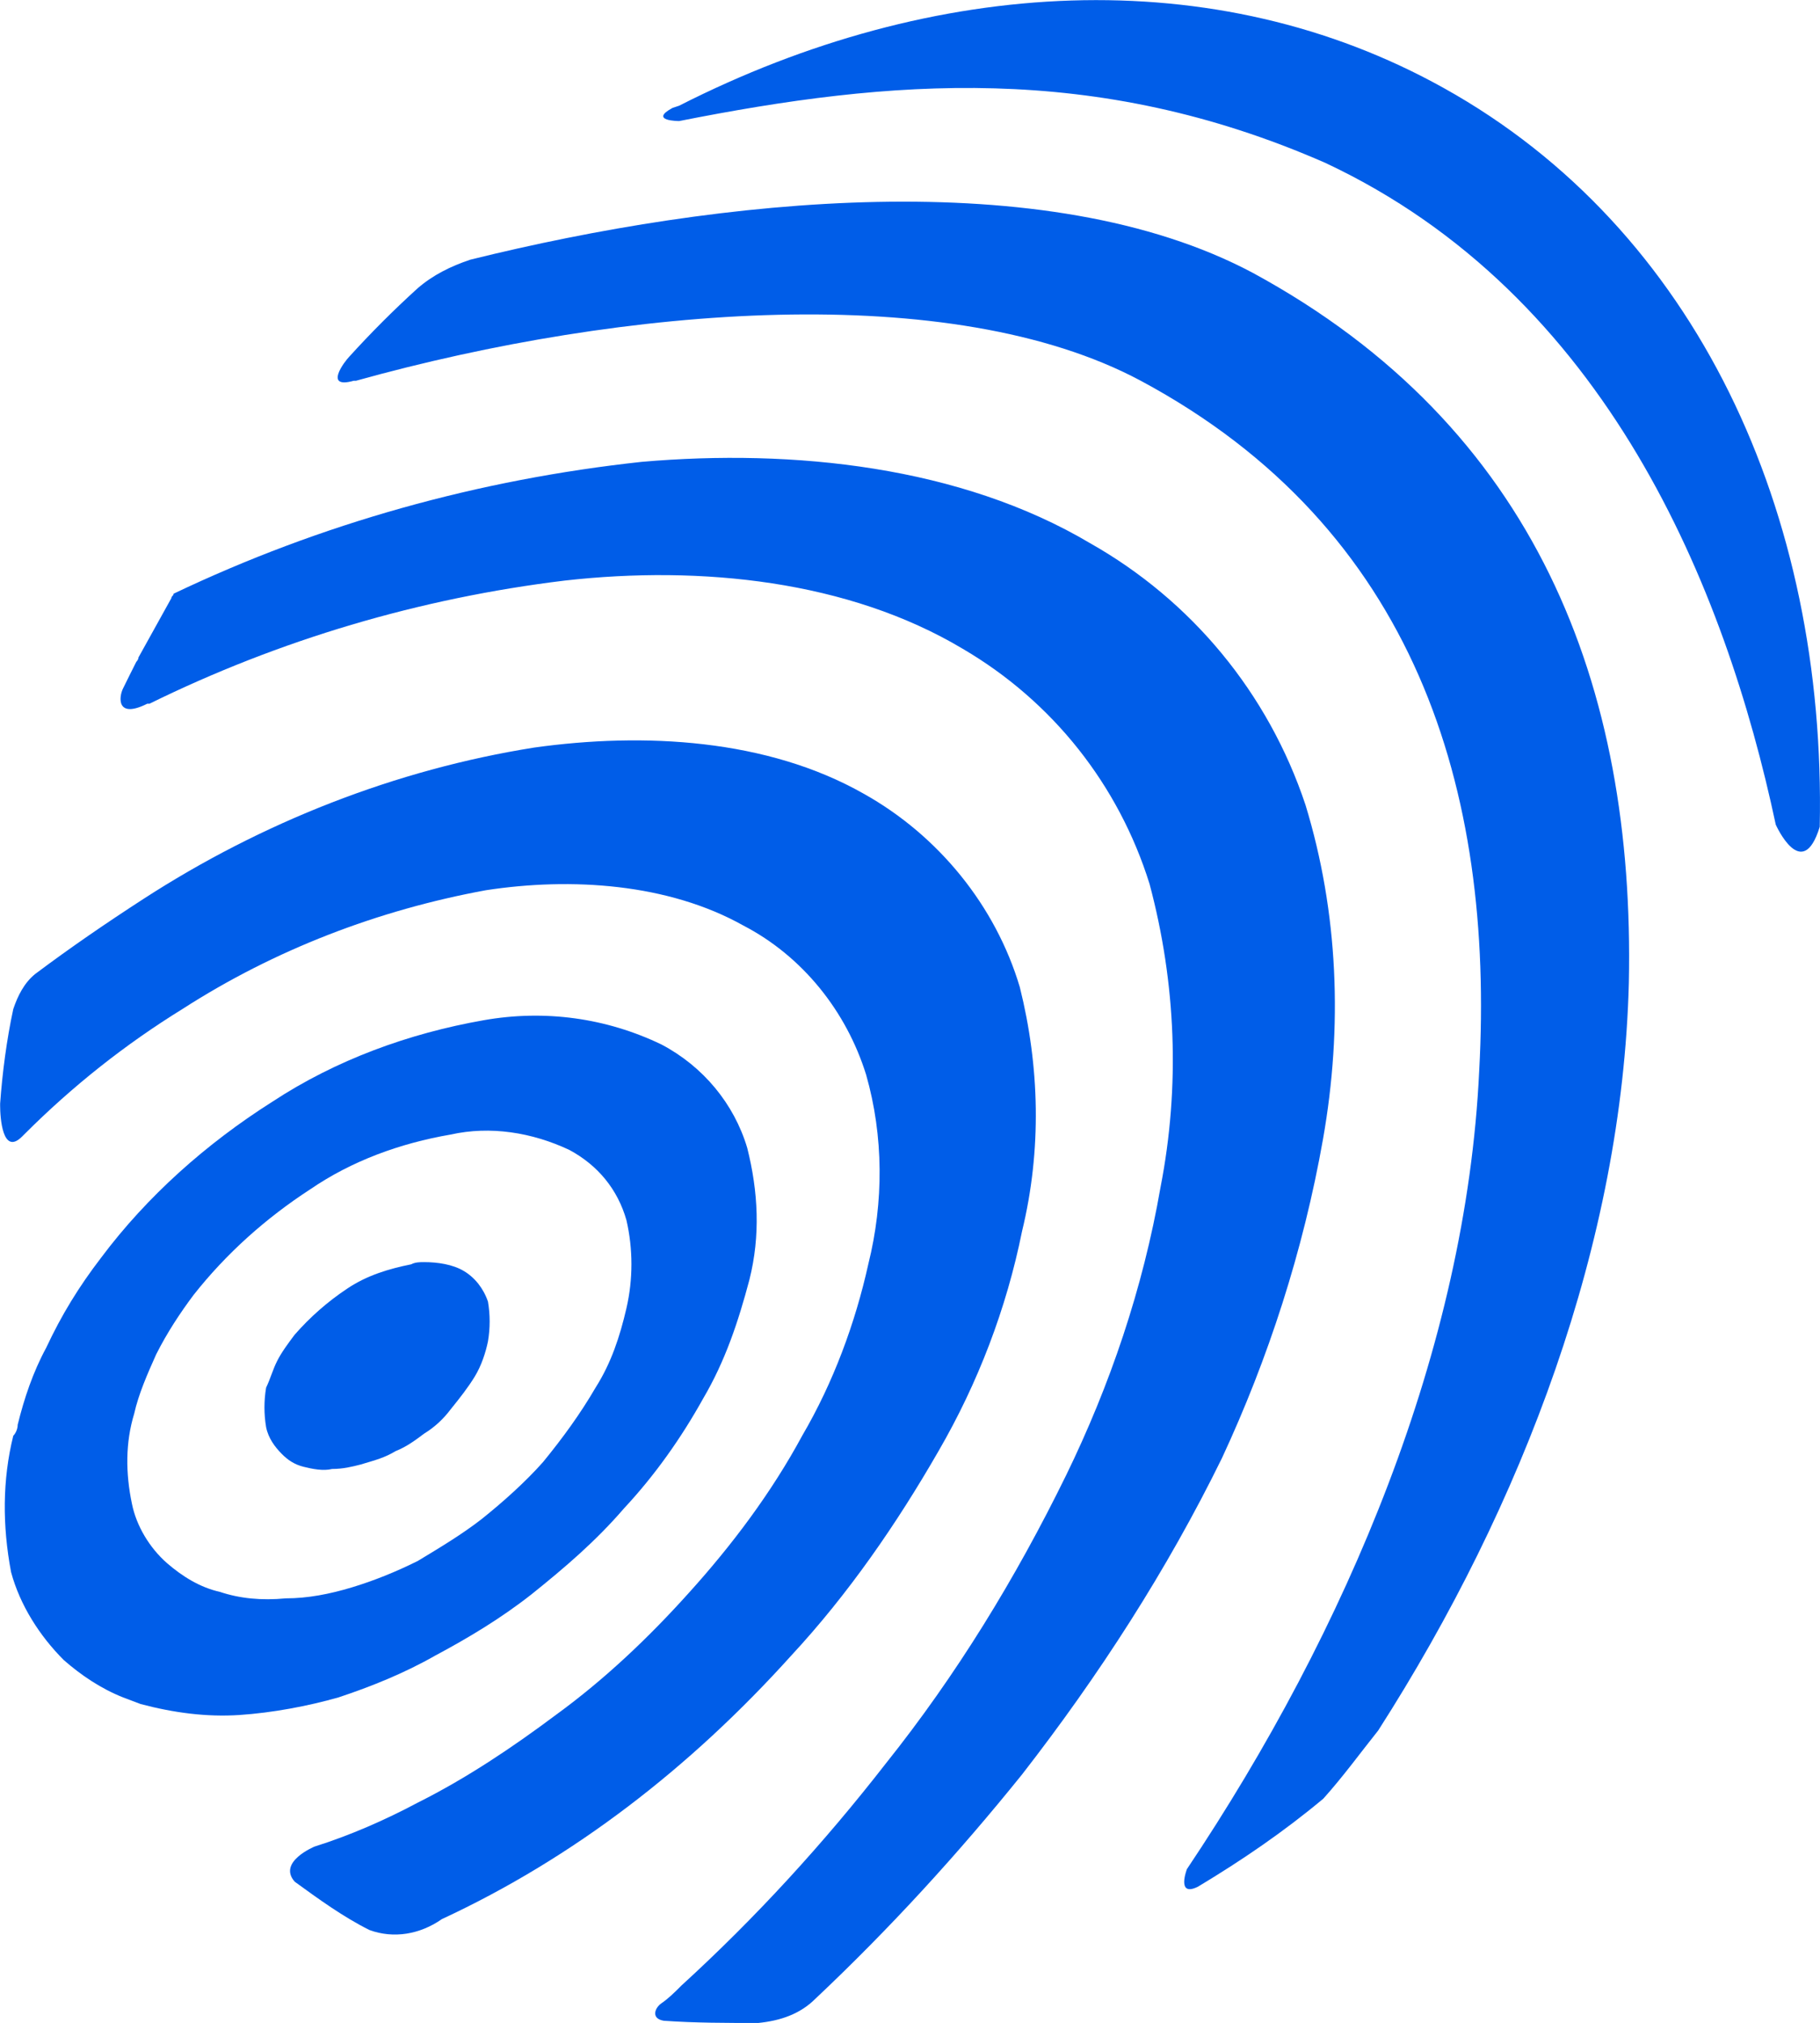 <?xml version="1.0" encoding="UTF-8"?>
<!-- Generator: Adobe Illustrator 16.0.3, SVG Export Plug-In . SVG Version: 6.00 Build 0)  -->
<svg xmlns="http://www.w3.org/2000/svg" xmlns:xlink="http://www.w3.org/1999/xlink" version="1.1" id="Layer_1" x="0px" y="0px" width="139.86px" height="155.39px" viewBox="108.84 219.89 139.86 155.39" style="enable-background:new 108.84 219.89 139.86 155.39;" xml:space="preserve">
<style type="text/css">
<![CDATA[
	.st0{fill:#005DE8;}
]]>
</style>
<g>
	<path class="st0" d="M169.64,347.08c4.39-4.73,8.11-10.13,11.32-15.71c3.04-5.24,5.23-10.98,6.42-16.89   c1.52-6.25,1.35-12.67-0.17-18.75c-1.86-6.25-6.25-11.65-11.99-14.86c-7.43-4.22-16.89-4.73-25.33-3.55   c-10.64,1.69-20.94,5.74-30.06,11.65c-2.87,1.86-5.57,3.71-8.28,5.74c-0.85,0.68-1.35,1.69-1.69,2.7c-0.51,2.36-0.84,4.9-1.01,7.26   v0.17c0,0.84,0.17,3.88,1.69,2.36l0.17-0.17c3.72-3.72,7.77-6.92,12.16-9.63c7.09-4.56,15.03-7.6,23.31-9.12   c6.59-1.01,14.02-0.51,19.76,2.7c4.56,2.36,7.94,6.59,9.46,11.48c1.35,4.73,1.35,9.79,0.17,14.53c-1.01,4.56-2.7,9.12-5.07,13.17   c-2.37,4.39-5.41,8.44-8.78,12.16c-3.04,3.38-6.42,6.59-10.13,9.29c-3.38,2.53-6.92,4.9-10.64,6.76c-2.53,1.35-5.24,2.53-7.94,3.38   l0,0c0,0-2.87,1.18-1.52,2.7c1.86,1.35,3.72,2.7,5.74,3.71c1.86,0.68,3.88,0.34,5.57-0.84   C152.92,362.62,161.87,355.7,169.64,347.08"></path>
	<path class="st0" d="M219.8,226.66c-17.56-9.79-39.18-8.61-58.77,1.35l0,0l-0.51,0.17c-1.86,1.01,0.51,1.01,0.51,1.01l0,0   c16.21-3.21,31.92-4.56,49.65,3.21c21.62,10.13,30.74,32.6,34.62,50.84l0,0c0,0,2.03,4.56,3.38,0.17   C249.19,259.26,239.22,237.47,219.8,226.66"></path>
	<path class="st0" d="M205.11,240.85c-15.88-8.45-41.04-5.74-60.13-1.01c-1.52,0.51-2.87,1.18-4.05,2.2   c-1.86,1.69-3.55,3.38-5.24,5.24c-0.34,0.34-2.03,2.53,0.34,1.86h0.17c20.6-5.74,45.77-7.77,60.3,0   c21.11,11.32,27.19,31.41,26.01,53.03c-1.01,21.28-10.13,42.9-22.46,61.31l0,0c0,0-0.84,2.19,0.85,1.35   c3.38-2.03,6.59-4.22,9.63-6.76c1.52-1.69,2.87-3.55,4.22-5.24c11.15-17.4,18.75-37.5,19.26-57.42   C234.49,272.6,226.89,252.67,205.11,240.85"></path>
	<path class="st0" d="M210.51,307.39c1.52-8.61,1.18-17.4-1.35-25.67c-2.87-8.61-8.78-15.71-16.55-20.1   c-9.96-5.91-22.8-7.26-34.45-6.25c-12.5,1.35-24.66,4.73-35.98,10.13c0,0.17-0.17,0.17-0.17,0.34c-0.84,1.52-1.69,3.04-2.53,4.56   c0,0.17-0.17,0.34-0.17,0.34c-0.34,0.68-0.68,1.35-1.01,2.03c-0.34,0.68-0.51,2.37,1.86,1.18h0.17c9.96-4.9,20.77-8.11,31.92-9.46   c10.47-1.18,21.79,0,30.57,5.24c6.92,4.05,11.99,10.47,14.36,18.07c2.03,7.6,2.36,15.54,0.84,23.31   c-1.35,7.77-3.88,15.2-7.26,22.13c-3.89,7.94-8.45,15.37-13.85,22.13c-4.73,6.08-9.97,11.82-15.71,17.06l0,0l-0.17,0.17   c-0.34,0.34-0.85,0.84-1.35,1.18c-0.51,0.34-0.85,1.18,0.17,1.35c2.37,0.17,4.9,0.17,7.26,0.17l0,0c1.69-0.17,3.21-0.68,4.39-1.86   c5.74-5.41,10.98-11.15,15.88-17.23c5.91-7.6,11.15-15.71,15.37-24.32C206.29,324.28,208.99,316,210.51,307.39"></path>
	<path class="st0" d="M125.73,342.18c-1.52-0.34-2.87-1.18-4.05-2.2c-1.35-1.18-2.36-2.87-2.7-4.56c-0.5-2.37-0.5-4.73,0.17-6.92   c0.34-1.52,1.01-3.04,1.69-4.56c0.85-1.69,1.86-3.21,2.87-4.56c2.53-3.21,5.57-5.91,8.95-8.11c3.21-2.2,6.92-3.55,10.81-4.22   c3.04-0.68,6.25-0.17,9.12,1.18c2.2,1.18,3.72,3.04,4.39,5.4c0.51,2.2,0.51,4.56,0,6.76c-0.51,2.2-1.18,4.22-2.36,6.08   c-1.18,2.03-2.53,3.88-4.05,5.74c-1.35,1.52-3.04,3.04-4.73,4.39c-1.52,1.18-3.21,2.19-4.9,3.21c-1.69,0.84-3.38,1.52-5.07,2.03   c-1.69,0.51-3.38,0.84-5.07,0.84C128.94,342.86,127.25,342.69,125.73,342.18 M142.28,347.08c2.53-1.35,5.07-2.87,7.43-4.73   c2.53-2.03,4.9-4.05,7.09-6.59c2.36-2.53,4.39-5.4,6.08-8.44c1.69-2.87,2.7-5.91,3.55-9.12c0.85-3.38,0.68-6.76-0.17-10.13   c-1.01-3.38-3.38-6.25-6.59-7.94c-4.22-2.03-8.95-2.7-13.68-1.86c-5.74,1.01-11.32,3.04-16.21,6.25   c-5.07,3.21-9.63,7.26-13.17,11.99c-1.69,2.2-3.04,4.39-4.22,6.92c-1.01,1.86-1.69,3.88-2.19,5.91c0,0.34-0.17,0.68-0.34,0.85   c-0.84,3.38-0.84,6.92-0.17,10.47c0.68,2.53,2.19,4.9,4.05,6.76c1.35,1.18,2.87,2.2,4.56,2.87l1.35,0.51   c2.53,0.67,5.07,1.01,7.6,0.84c2.53-0.17,5.24-0.68,7.6-1.35C137.38,349.45,139.91,348.43,142.28,347.08"></path>
	<path class="st0" d="M139.24,331.37c0.85-0.34,1.52-0.84,2.2-1.35c0.84-0.51,1.52-1.18,2.03-1.86c0.68-0.84,1.35-1.69,1.86-2.53   c0.51-0.84,0.84-1.86,1.01-2.7c0.17-1.01,0.17-2.03,0-3.04c-0.34-1.01-1.01-1.86-1.86-2.36c-0.85-0.51-2.03-0.68-3.04-0.68   c-0.34,0-0.68,0-1.01,0.17c-1.69,0.34-3.38,0.84-4.9,1.86c-1.52,1.01-2.87,2.2-4.05,3.55c-0.51,0.68-1.01,1.35-1.35,2.03   c-0.34,0.68-0.51,1.35-0.84,2.03c-0.17,1.01-0.17,2.03,0,3.04c0.17,0.85,0.68,1.52,1.18,2.03c0.5,0.51,1.01,0.84,1.69,1.01   c0.68,0.17,1.52,0.34,2.2,0.17c0.84,0,1.52-0.17,2.19-0.34C137.72,332.05,138.39,331.88,139.24,331.37"></path>
</g>
</svg>
